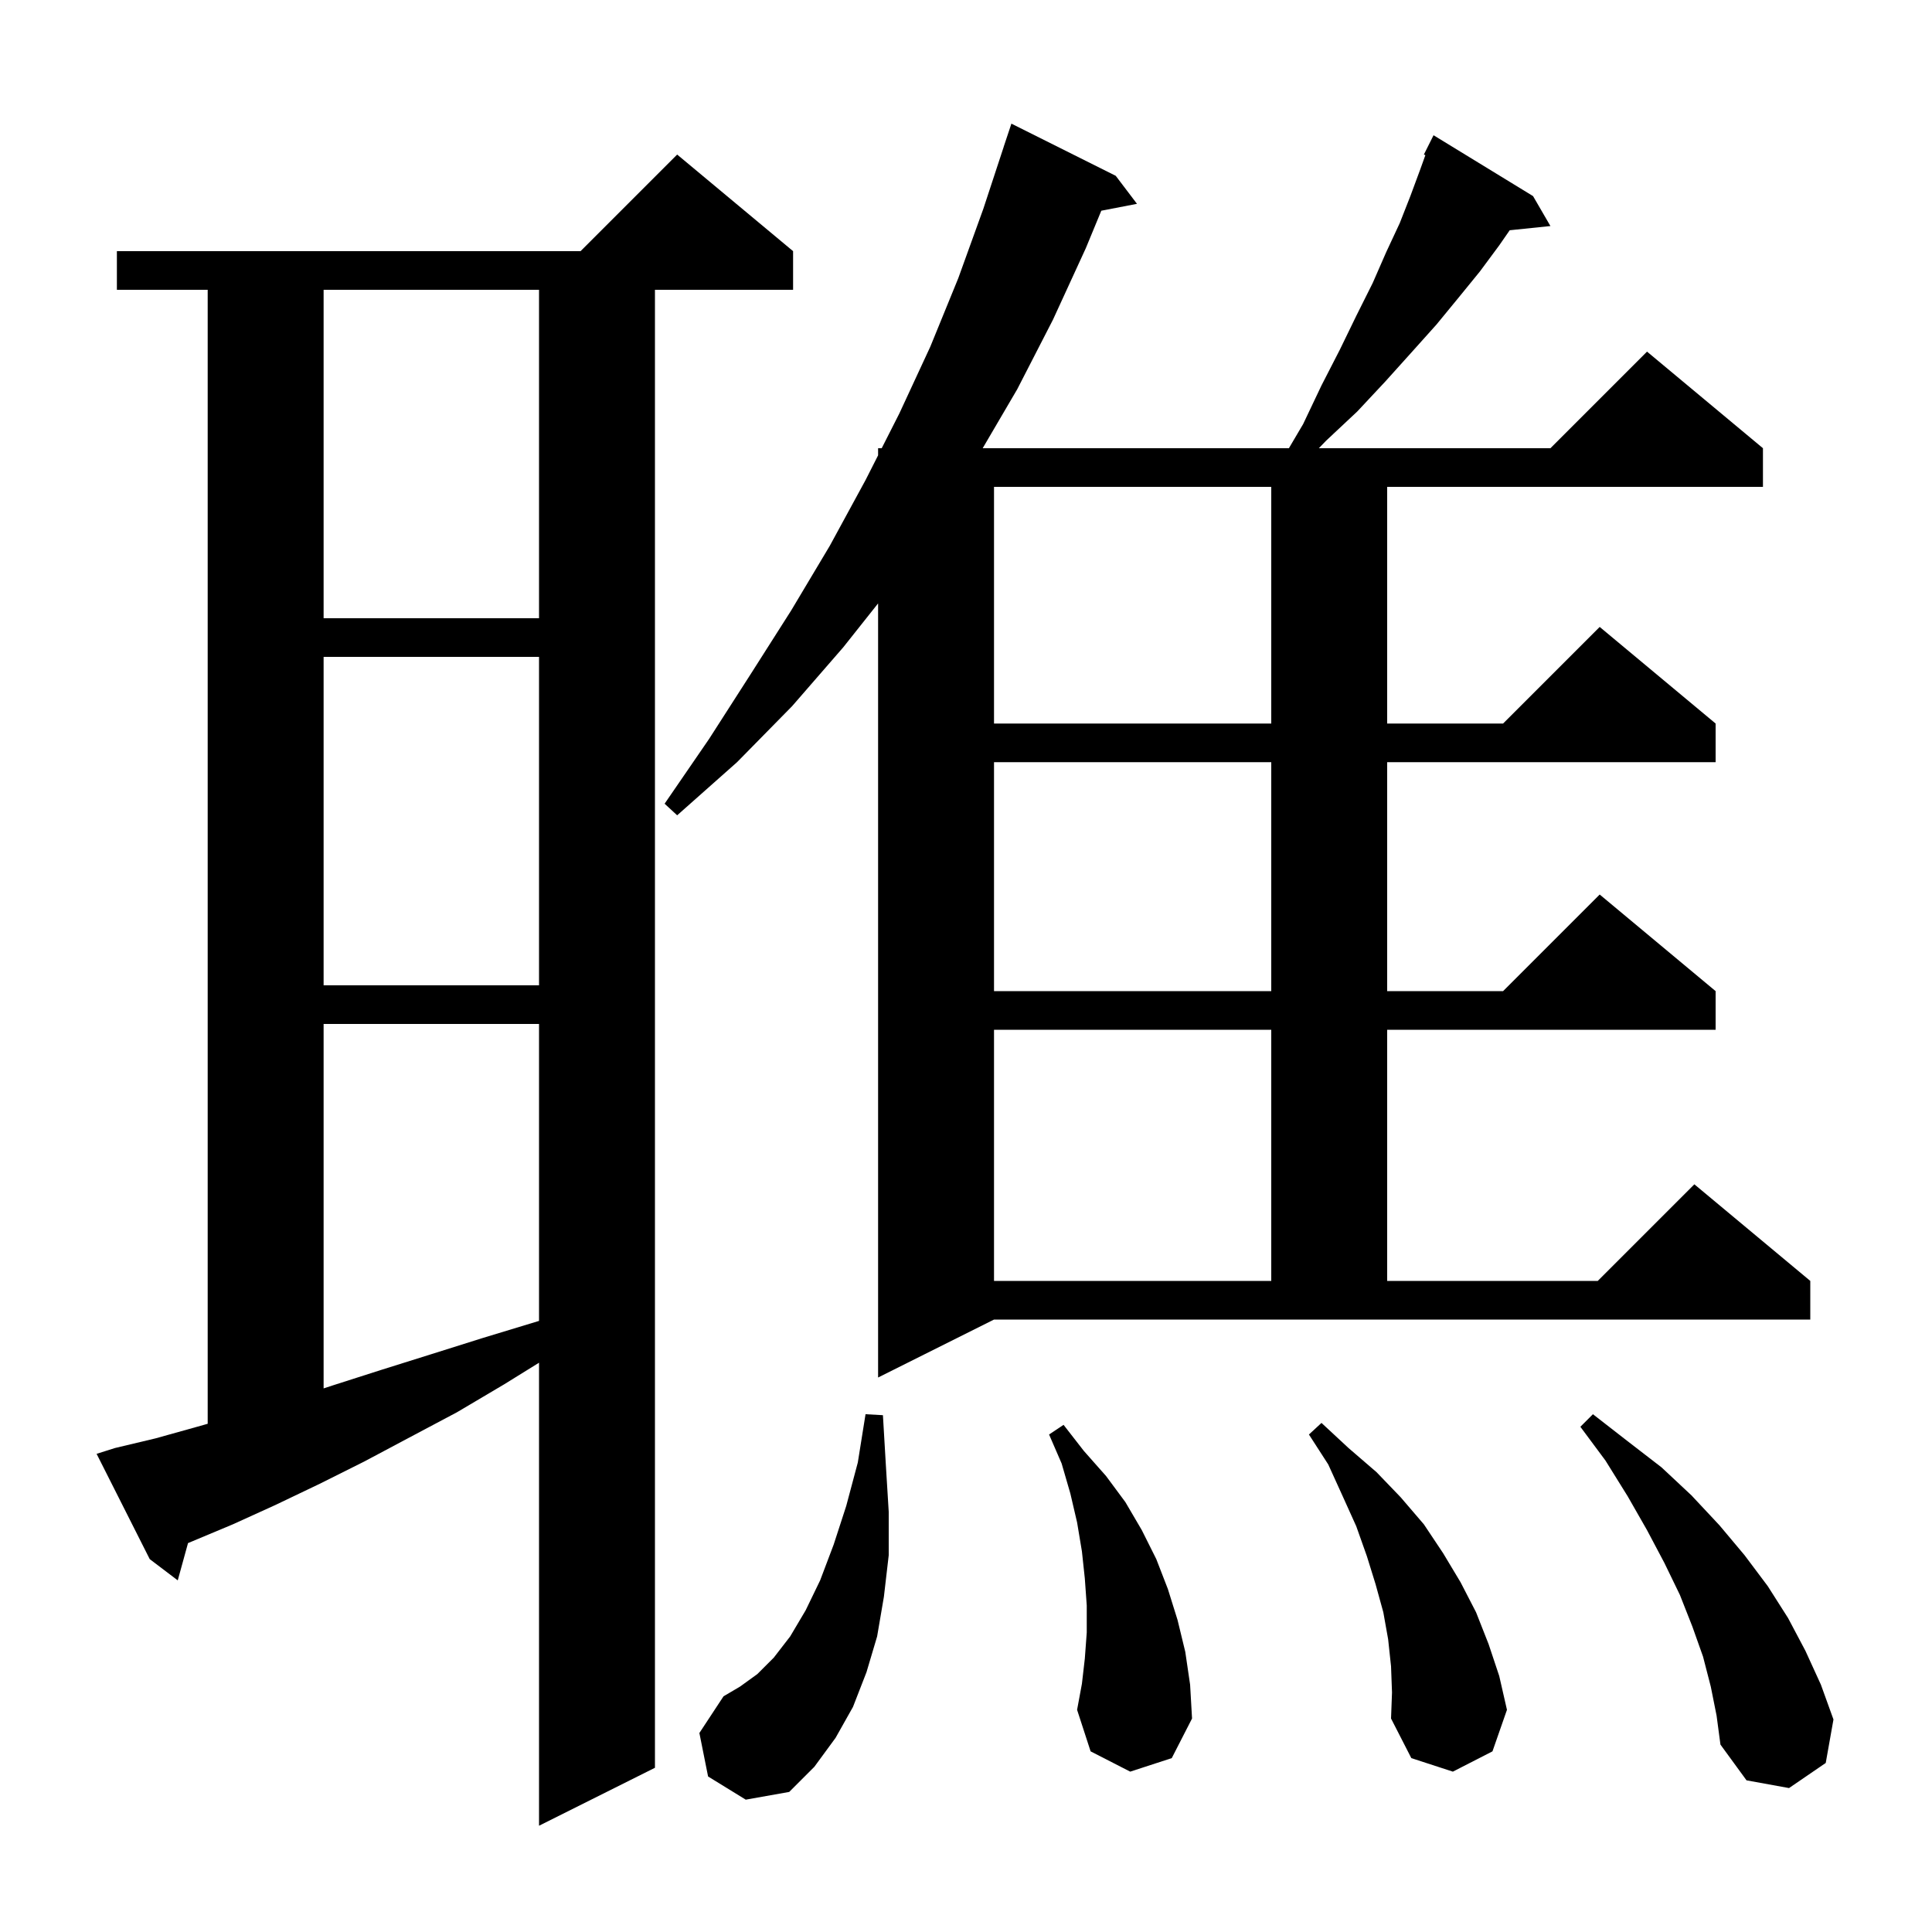 <svg xmlns="http://www.w3.org/2000/svg" xmlns:xlink="http://www.w3.org/1999/xlink" version="1.1" baseProfile="full" viewBox="0 0 200 200" width="200" height="200"><g fill="currentColor"><path d="M 11.9 149.9 L 16.1 148.9 L 20.4 147.7 L 21.5 147.389 L 21.5 30.0 L 12.1 30.0 L 12.1 26.0 L 60.1 26.0 L 70.1 16.0 L 82.1 26.0 L 82.1 30.0 L 67.8 30.0 L 67.8 183.0 L 55.8 189.0 L 55.8 141.068 L 52.2 143.3 L 47.3 146.2 L 42.4 148.8 L 37.7 151.3 L 33.1 153.6 L 28.5 155.8 L 24.1 157.8 L 19.463 159.741 L 18.4 163.6 L 15.5 161.4 L 10.0 150.5 Z M 73.3 183.9 L 72.4 179.4 L 74.9 175.6 L 76.6 174.6 L 78.4 173.3 L 80.1 171.6 L 81.8 169.4 L 83.4 166.7 L 84.9 163.6 L 86.3 159.9 L 87.6 155.9 L 88.8 151.4 L 89.6 146.4 L 91.4 146.5 L 91.7 151.6 L 92.0 156.5 L 92.0 161.0 L 91.5 165.3 L 90.8 169.4 L 89.7 173.1 L 88.3 176.7 L 86.5 179.9 L 84.3 182.9 L 81.7 185.5 L 77.2 186.3 Z M 177.1 174.6 L 176.3 171.5 L 175.2 168.4 L 173.9 165.1 L 172.3 161.8 L 170.5 158.4 L 168.5 154.9 L 166.2 151.2 L 163.6 147.7 L 164.9 146.4 L 168.5 149.2 L 172.0 151.9 L 175.1 154.8 L 178.0 157.9 L 180.6 161.0 L 183.0 164.2 L 185.1 167.5 L 186.9 170.9 L 188.5 174.4 L 189.8 178.0 L 189.0 182.5 L 185.2 185.1 L 180.8 184.3 L 178.1 180.6 L 177.7 177.6 Z M 144.0 172.5 L 143.7 169.7 L 143.2 166.9 L 142.4 164.0 L 141.5 161.1 L 140.4 158.0 L 139.0 154.9 L 137.5 151.6 L 135.5 148.5 L 136.8 147.3 L 139.6 149.9 L 142.5 152.4 L 145.0 155.0 L 147.4 157.8 L 149.4 160.8 L 151.2 163.8 L 152.8 166.9 L 154.1 170.2 L 155.2 173.5 L 156.0 177.0 L 154.5 181.3 L 150.4 183.4 L 146.1 182.0 L 144.0 177.9 L 144.1 175.2 Z M 117.0 183.4 L 112.9 181.3 L 111.5 177.0 L 112.0 174.3 L 112.3 171.7 L 112.5 169.0 L 112.5 166.2 L 112.3 163.4 L 112.0 160.6 L 111.5 157.6 L 110.8 154.6 L 109.9 151.5 L 108.6 148.5 L 110.1 147.5 L 112.2 150.2 L 114.5 152.8 L 116.5 155.5 L 118.2 158.4 L 119.7 161.4 L 120.9 164.5 L 121.9 167.7 L 122.7 171.0 L 123.2 174.4 L 123.4 177.9 L 121.3 182.0 Z M 33.5 106.0 L 33.5 143.727 L 34.5 143.4 L 39.5 141.8 L 44.6 140.2 L 50.0 138.5 L 55.6 136.8 L 55.8 136.741 L 55.8 106.0 Z M 134.9 43.9 L 136.8 39.9 L 138.7 36.2 L 140.4 32.7 L 142.1 29.3 L 143.5 26.1 L 144.9 23.1 L 146.0 20.3 L 147.0 17.6 L 147.555 16.059 L 147.4 16.0 L 148.4 14.0 L 158.7 20.3 L 160.5 23.4 L 156.283 23.836 L 155.2 25.4 L 153.2 28.1 L 151.0 30.8 L 148.7 33.6 L 146.1 36.5 L 143.4 39.5 L 140.5 42.6 L 137.3 45.6 L 136.524 46.4 L 160.5 46.4 L 170.5 36.4 L 182.5 46.4 L 182.5 50.4 L 143.6 50.4 L 143.6 74.9 L 155.6 74.9 L 165.6 64.9 L 177.6 74.9 L 177.6 78.9 L 143.6 78.9 L 143.6 102.6 L 155.6 102.6 L 165.6 92.6 L 177.6 102.6 L 177.6 106.6 L 143.6 106.6 L 143.6 132.6 L 165.4 132.6 L 175.4 122.6 L 187.4 132.6 L 187.4 136.6 L 102.9 136.6 L 90.9 142.6 L 90.9 62.464 L 87.3 67.0 L 82.0 73.1 L 76.3 78.9 L 70.1 84.4 L 68.8 83.2 L 73.4 76.5 L 77.7 69.8 L 81.9 63.2 L 85.9 56.5 L 89.6 49.7 L 90.9 47.137 L 90.9 46.4 L 91.274 46.4 L 93.1 42.8 L 96.3 35.9 L 99.2 28.8 L 101.8 21.6 L 103.904 15.201 L 103.9 15.2 L 104.7 12.8 L 115.5 18.2 L 117.7 21.1 L 114.007 21.813 L 112.4 25.7 L 109.0 33.1 L 105.3 40.3 L 101.727 46.4 L 133.426 46.4 Z M 102.9 106.6 L 102.9 132.6 L 131.6 132.6 L 131.6 106.6 Z M 102.9 78.9 L 102.9 102.6 L 131.6 102.6 L 131.6 78.9 Z M 33.5 68.0 L 33.5 102.0 L 55.8 102.0 L 55.8 68.0 Z M 102.9 50.4 L 102.9 74.9 L 131.6 74.9 L 131.6 50.4 Z M 33.5 30.0 L 33.5 64.0 L 55.8 64.0 L 55.8 30.0 Z "/></g></svg>